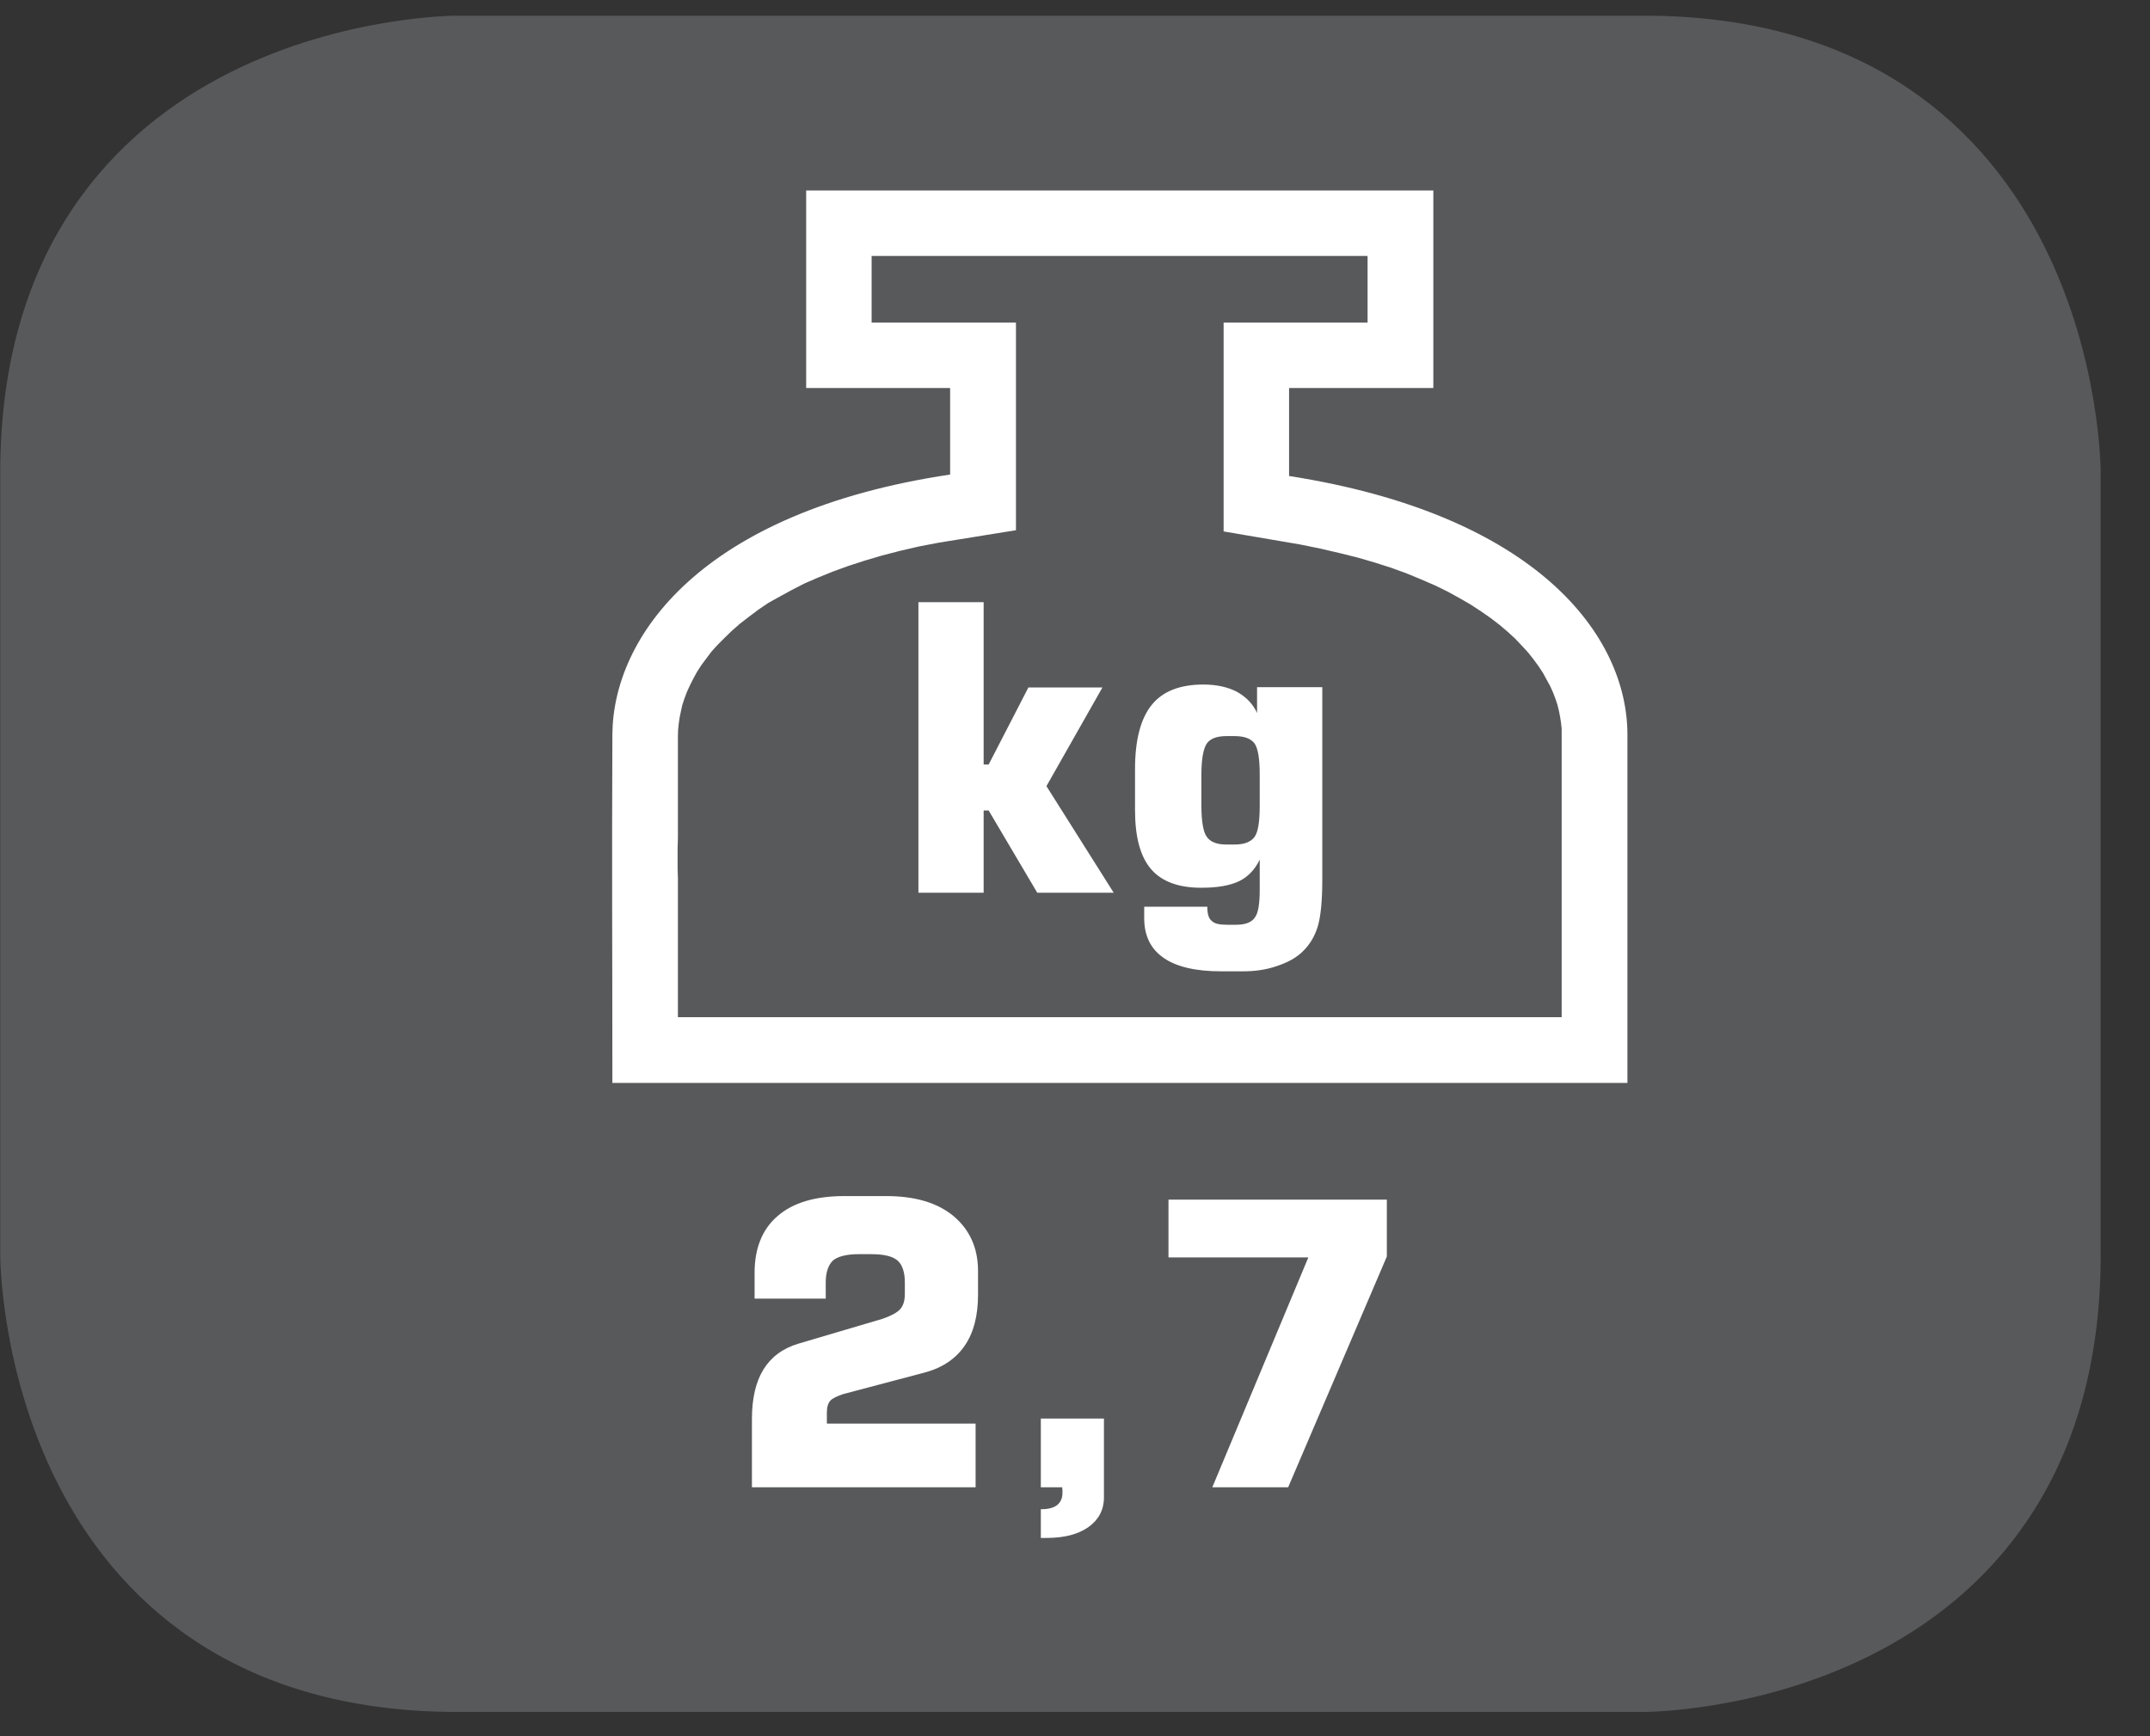 <?xml version="1.0" encoding="UTF-8"?>
<svg xmlns="http://www.w3.org/2000/svg" xmlns:xlink="http://www.w3.org/1999/xlink" width="28.347pt" height="22.895pt" viewBox="0 0 28.347 22.895" version="1.2">
<rect x="0" y="0" width="28.347" height="22.895" fill="#333333" stroke="none"/>
<defs>
<clipPath id="clip1">
  <path d="M 0 0.207 L 27.707 0.207 L 27.707 22.586 L 0 22.586 Z M 0 0.207 "/>
</clipPath>
</defs>
<g id="surface1">
<g clip-path="url(#clip1)" clip-rule="nonzero">
<path style="fill-rule:nonzero;fill:rgb(34.509%,34.901%,35.686%);fill-opacity:1;stroke-width:1;stroke-linecap:butt;stroke-linejoin:miter;stroke:rgb(34.509%,34.901%,35.686%);stroke-opacity:1;stroke-miterlimit:10;" d="M 0.001 0.001 C 0.001 0.001 -5.669 0.001 -5.669 -5.67 L -5.669 -16.224 C -5.669 -16.224 -5.669 -21.895 0.001 -21.895 L 16.01 -21.895 C 16.01 -21.895 21.677 -21.895 21.677 -16.224 L 21.677 -5.67 C 21.677 -5.67 21.677 0.001 16.01 0.001 Z M 0.001 0.001 " transform="matrix(0.977,0,0,-0.977,6.03,0.696)"/>
</g>
<path style=" stroke:none;fill-rule:nonzero;fill:rgb(100%,100%,100%);fill-opacity:1;" d="M 17.66 7.293 L 17.898 7.352 L 18.125 7.418 L 18.344 7.488 L 18.547 7.562 L 18.738 7.641 L 18.918 7.719 L 19.086 7.801 L 19.242 7.887 L 19.391 7.973 L 19.527 8.062 L 19.656 8.152 L 19.773 8.242 L 19.879 8.332 L 19.977 8.422 L 20.066 8.516 L 20.148 8.605 L 20.219 8.695 L 20.285 8.785 L 20.344 8.875 L 20.438 9.047 L 20.477 9.133 L 20.508 9.215 L 20.535 9.297 L 20.555 9.379 L 20.57 9.457 L 20.582 9.535 L 20.59 9.609 L 20.59 13.414 L 8.938 13.414 L 8.938 11.586 L 8.934 11.453 L 8.934 11.184 L 8.938 11.051 L 8.938 9.703 L 8.941 9.617 L 8.949 9.543 L 8.961 9.461 L 8.977 9.383 L 8.996 9.297 L 9.023 9.215 L 9.055 9.129 L 9.094 9.043 L 9.137 8.957 L 9.188 8.863 L 9.246 8.773 L 9.312 8.684 L 9.383 8.59 L 9.465 8.5 L 9.555 8.41 L 9.652 8.316 L 9.758 8.223 L 9.875 8.133 L 10 8.039 L 10.133 7.949 L 10.281 7.867 L 10.438 7.781 L 10.605 7.695 L 10.785 7.617 L 10.977 7.539 L 11.18 7.465 L 11.395 7.395 L 11.621 7.328 L 11.859 7.266 L 12.113 7.207 L 12.379 7.156 L 13.395 6.992 L 13.395 4.254 L 11.492 4.254 L 11.492 3.375 L 18.031 3.375 L 18.031 4.254 L 16.133 4.254 L 16.133 7.008 L 17.141 7.18 L 17.406 7.234 Z M 10.629 2.512 L 10.629 5.117 L 12.527 5.117 L 12.527 6.258 C 9.238 6.75 8.082 8.398 8.074 9.688 C 8.066 11.484 8.074 12.48 8.074 14.281 L 21.457 14.281 L 21.457 9.688 C 21.457 8.383 20.266 6.789 16.996 6.277 L 16.996 5.117 L 18.898 5.117 L 18.898 2.512 Z M 10.629 2.512 "/>
<path style=" stroke:none;fill-rule:nonzero;fill:rgb(100%,100%,100%);fill-opacity:1;" d="M 12.109 11.773 L 12.109 7.941 L 12.969 7.941 L 12.969 10.082 L 13.035 10.082 L 13.559 9.066 L 14.535 9.066 L 13.797 10.367 L 14.684 11.773 L 13.676 11.773 L 13.035 10.688 L 12.969 10.688 L 12.969 11.773 Z M 12.109 11.773 "/>
<path style=" stroke:none;fill-rule:nonzero;fill:rgb(100%,100%,100%);fill-opacity:1;" d="M 17.434 9.062 L 17.434 11.598 C 17.434 11.875 17.414 12.082 17.375 12.215 C 17.336 12.344 17.27 12.457 17.176 12.547 C 17.094 12.629 16.98 12.691 16.84 12.738 C 16.695 12.789 16.543 12.809 16.391 12.809 L 16.098 12.809 C 15.766 12.809 15.512 12.75 15.344 12.633 C 15.172 12.516 15.086 12.34 15.086 12.109 L 15.086 11.957 L 15.918 11.957 C 15.918 12.047 15.934 12.109 15.973 12.141 C 16.008 12.18 16.078 12.195 16.172 12.195 L 16.297 12.195 C 16.418 12.195 16.5 12.164 16.543 12.102 C 16.59 12.043 16.609 11.918 16.609 11.73 L 16.609 11.336 C 16.547 11.465 16.457 11.562 16.336 11.621 C 16.211 11.68 16.047 11.707 15.836 11.707 C 15.539 11.707 15.316 11.625 15.176 11.461 C 15.035 11.297 14.965 11.039 14.965 10.684 L 14.965 10.141 C 14.965 9.758 15.039 9.477 15.184 9.297 C 15.328 9.117 15.555 9.027 15.867 9.027 C 16.035 9.027 16.184 9.059 16.305 9.121 C 16.426 9.188 16.516 9.277 16.574 9.402 L 16.574 9.062 Z M 15.84 10.215 L 15.84 10.629 C 15.84 10.84 15.867 10.98 15.914 11.039 C 15.961 11.105 16.047 11.137 16.172 11.137 L 16.277 11.137 C 16.402 11.137 16.488 11.105 16.539 11.039 C 16.586 10.977 16.609 10.84 16.609 10.629 L 16.609 10.215 C 16.609 10.004 16.586 9.867 16.539 9.801 C 16.488 9.738 16.402 9.707 16.277 9.707 L 16.172 9.707 C 16.047 9.707 15.961 9.738 15.914 9.801 C 15.867 9.867 15.84 10.004 15.84 10.215 "/>
<path style=" stroke:none;fill-rule:nonzero;fill:rgb(100%,100%,100%);fill-opacity:1;" d="M 9.914 19.613 L 9.914 18.711 C 9.914 18.441 9.965 18.223 10.066 18.059 C 10.168 17.895 10.32 17.781 10.527 17.719 L 11.637 17.391 C 11.75 17.352 11.828 17.309 11.867 17.266 C 11.91 17.219 11.93 17.152 11.93 17.062 L 11.93 16.91 C 11.93 16.773 11.895 16.676 11.832 16.621 C 11.766 16.566 11.652 16.539 11.488 16.539 L 11.32 16.539 C 11.16 16.539 11.047 16.57 10.984 16.621 C 10.922 16.68 10.887 16.777 10.887 16.91 L 10.887 17.125 L 9.949 17.125 L 9.949 16.785 C 9.949 16.461 10.051 16.207 10.254 16.035 C 10.457 15.859 10.75 15.773 11.133 15.773 L 11.684 15.773 C 12.062 15.773 12.355 15.859 12.57 16.035 C 12.785 16.215 12.895 16.457 12.895 16.762 L 12.895 17.074 C 12.895 17.352 12.836 17.578 12.719 17.746 C 12.605 17.914 12.43 18.035 12.199 18.098 L 11.121 18.383 C 11.039 18.41 10.98 18.438 10.949 18.469 C 10.918 18.504 10.902 18.555 10.902 18.625 L 10.902 18.773 L 12.863 18.773 L 12.863 19.613 Z M 9.914 19.613 "/>
<path style=" stroke:none;fill-rule:nonzero;fill:rgb(100%,100%,100%);fill-opacity:1;" d="M 13.723 19.613 L 13.723 18.707 L 14.555 18.707 L 14.555 19.75 C 14.555 19.91 14.484 20.043 14.352 20.137 C 14.215 20.234 14.031 20.281 13.801 20.281 L 13.723 20.281 L 13.723 19.902 L 13.738 19.902 C 13.824 19.902 13.891 19.883 13.938 19.848 C 13.984 19.809 14.008 19.758 14.008 19.688 C 14.008 19.668 14.008 19.652 14.008 19.645 C 14.008 19.633 14.004 19.625 14.004 19.613 Z M 13.723 19.613 "/>
<path style=" stroke:none;fill-rule:nonzero;fill:rgb(100%,100%,100%);fill-opacity:1;" d="M 15.406 16.582 L 15.406 15.82 L 18.285 15.82 L 18.285 16.57 L 16.984 19.613 L 15.984 19.613 L 17.25 16.582 Z M 15.406 16.582 "/>
</g>
</svg>
